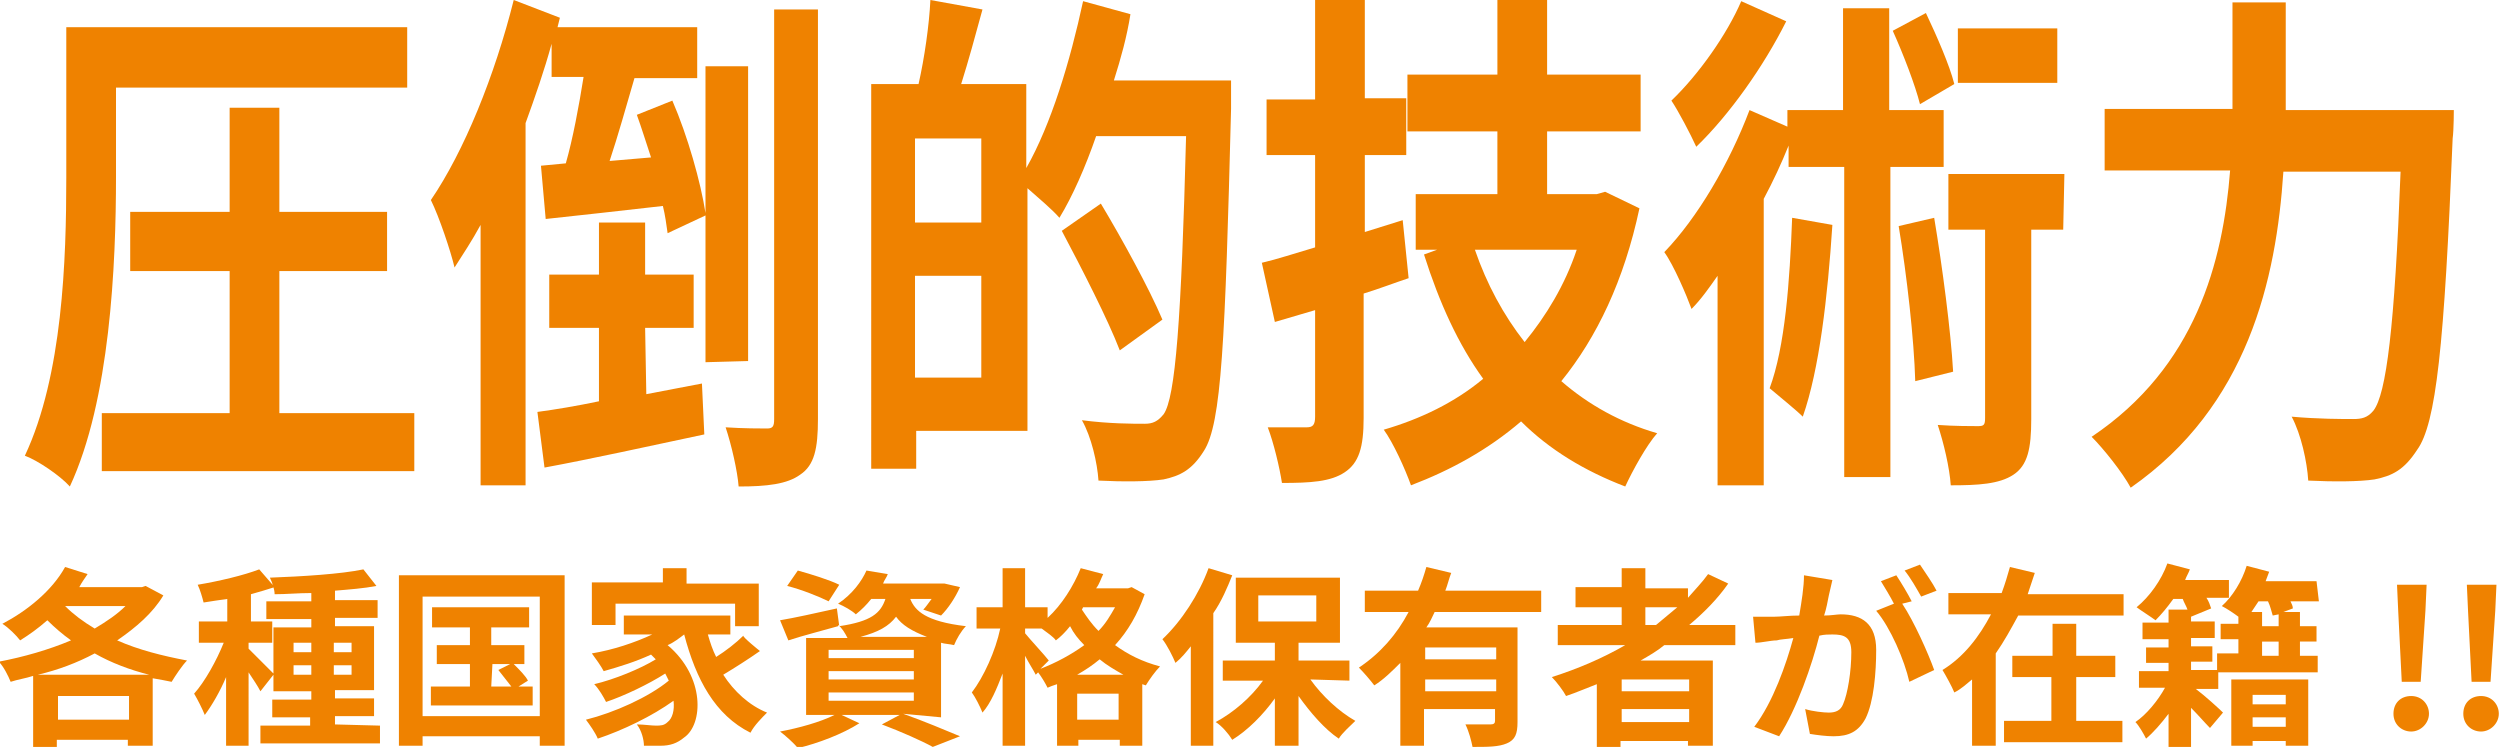 <?xml version="1.0" encoding="utf-8"?>
<!-- Generator: Adobe Illustrator 27.2.0, SVG Export Plug-In . SVG Version: 6.00 Build 0)  -->
<svg version="1.1" id="_レイヤー_2" xmlns="http://www.w3.org/2000/svg" xmlns:xlink="http://www.w3.org/1999/xlink" x="0px"
	 y="0px" viewBox="0 0 211.2 63.1" style="enable-background:new 0 0 211.2 63.1;" xml:space="preserve">
<style type="text/css">
	.st0{fill:#EF8200;}
</style>
<g id="_レイヤー_1-2">
	<g>
		<path class="st0" d="M9.8,14.9c0,7.5-0.5,18.9-3.9,26.2c-0.8-0.9-2.7-2.2-3.8-2.6c3.2-6.8,3.5-16.6,3.5-23.5V2.3h28.8v5.1H9.8
			V14.9L9.8,14.9z M35,34.9v4.9H8.6v-4.9h10.8v-12H11v-5h8.4V9.1h4.2v8.8h9.1v5h-9.1v12H35z"/>
		<path class="st0" d="M59.6,30.6V18.2l-3.2,1.5c-0.1-0.7-0.2-1.5-0.4-2.3c-3.5,0.4-7.1,0.8-9.9,1.1L45.7,14l2.1-0.2
			c0.6-2.1,1.1-4.8,1.5-7.3h-2.7V3.7c-0.6,2.2-1.4,4.5-2.2,6.7V41h-3.8v-22c-0.7,1.3-1.5,2.5-2.2,3.6c-0.3-1.3-1.3-4.3-2-5.7
			c2.8-4.1,5.4-10.5,7-16.9l3.9,1.5l-0.2,0.8h11.8v4.3h-5.3c-0.7,2.4-1.4,4.9-2.1,7l3.5-0.3c-0.4-1.2-0.8-2.5-1.2-3.6l3-1.2
			c1.3,3,2.4,6.9,2.8,9.5V5.6h3.6v24.9L59.6,30.6L59.6,30.6z M54.6,33.3c1.5-0.3,3.2-0.6,4.7-0.9l0.2,4.3c-4.7,1-9.7,2.1-13.5,2.8
			l-0.6-4.7c1.5-0.2,3.3-0.5,5.2-0.9v-6.2h-4.2v-4.5h4.2v-4.4h3.9v4.4h4.1v4.5h-4.1L54.6,33.3L54.6,33.3z M69.1,0.8v34.6
			c0,2.5-0.3,3.9-1.5,4.7c-1.1,0.8-2.8,1-5.2,1c-0.1-1.3-0.6-3.5-1.1-5c1.5,0.1,3,0.1,3.5,0.1c0.5,0,0.6-0.2,0.6-0.8V0.8
			C65.3,0.8,69.1,0.8,69.1,0.8z"/>
		<path class="st0" d="M104,6.8c0,0,0,1.8,0,2.4c-0.5,19.6-0.8,26.6-2.3,28.9c-1,1.6-2,2.1-3.4,2.4c-1.3,0.2-3.5,0.2-5.5,0.1
			c-0.1-1.5-0.6-3.7-1.4-5.1c2.3,0.3,4.3,0.3,5.3,0.3c0.7,0,1.1-0.2,1.6-0.8c1-1.4,1.5-8,1.9-23.5h-7.6c-0.9,2.6-2,5.1-3.1,6.9
			c-0.6-0.7-1.8-1.7-2.7-2.5v20.5h-9.4v3.2h-3.8V7.1h4c0.5-2.2,0.9-5,1-7.1L83,0.8c-0.6,2.2-1.2,4.4-1.8,6.3h5.5v7.1
			c2.1-3.7,3.7-9,4.8-14.1l4,1.1c-0.3,1.9-0.8,3.7-1.4,5.6L104,6.8L104,6.8z M82.9,11.7h-5.6v7.1h5.6V11.7z M82.9,31.9v-8.6h-5.6
			v8.6H82.9z M94.6,29.6c-1-2.6-3.2-6.9-4.9-10.1l3.3-2.3c1.8,3,4.1,7.2,5.2,9.8L94.6,29.6L94.6,29.6z"/>
		<path class="st0" d="M119,23.5c-1.2,0.4-2.5,0.9-3.8,1.3v10.5c0,2.5-0.4,3.8-1.6,4.6c-1.2,0.8-2.9,0.9-5.3,0.9
			c-0.2-1.3-0.7-3.4-1.2-4.7c1.4,0,2.8,0,3.3,0c0.5,0,0.7-0.2,0.7-0.9v-9l-3.4,1l-1.1-5c1.3-0.3,2.8-0.8,4.5-1.3v-7.8H107V8.4h4.1V0
			h4.2v8.3h3.5v4.8h-3.5v6.5l3.2-1L119,23.5L119,23.5z M138.5,17.6c-1.3,6.1-3.6,10.9-6.6,14.6c2.3,2,5,3.5,8.1,4.4
			c-0.9,1-2.1,3.2-2.7,4.5c-3.4-1.3-6.4-3.1-8.8-5.5c-2.8,2.4-5.9,4.1-9.3,5.4c-0.5-1.4-1.5-3.6-2.3-4.7c3.1-0.9,6-2.3,8.4-4.3
			c-2.1-2.9-3.7-6.4-5-10.5l1.1-0.4h-1.8v-4.7h6.9v-5.3h-7.6V6.3h7.6V0h4.2v6.3h7.9v4.8h-7.9v5.3h4.2l0.7-0.2L138.5,17.6L138.5,17.6
			z M124.6,21.1c1,2.9,2.4,5.5,4.2,7.8c1.8-2.2,3.4-4.8,4.4-7.8H124.6z"/>
		<path class="st0" d="M159.7,14.1v26.2h-3.9V14.1h-4.7v-1.8c-0.6,1.5-1.3,3-2.1,4.5v24.2h-3.9V23.3c-0.7,1-1.4,2-2.2,2.8
			c-0.4-1.1-1.5-3.7-2.3-4.8c2.8-2.9,5.5-7.5,7.2-12l3.2,1.4V9.3h4.7V0.7h3.9v8.6h4.6v4.8L159.7,14.1L159.7,14.1z M150.9,1.8
			c-1.9,3.8-4.8,7.9-7.6,10.6c-0.5-1.1-1.5-3-2.1-3.9c2.3-2.2,4.7-5.6,5.9-8.4L150.9,1.8L150.9,1.8z M154.8,19
			c-0.4,6.1-1.1,12.2-2.5,16.2c-0.6-0.6-2.1-1.8-2.8-2.4c1.3-3.5,1.7-9,1.9-14.4C151.4,18.4,154.8,19,154.8,19z M162.2,8.8
			c-0.4-1.6-1.4-4.2-2.3-6.2l2.8-1.5c0.9,1.9,2,4.4,2.4,6L162.2,8.8L162.2,8.8z M163.4,18.4c0.7,4.2,1.4,9.5,1.6,13l-3.2,0.8
			c-0.1-3.5-0.7-8.9-1.4-13.1L163.4,18.4L163.4,18.4z M174.3,19.4h-2.7v16c0,2.5-0.3,3.9-1.5,4.7c-1.2,0.8-3,0.9-5.3,0.9
			c-0.1-1.5-0.6-3.6-1.1-5.1c1.4,0.1,2.9,0.1,3.4,0.1c0.5,0,0.6-0.1,0.6-0.7V19.4h-3.1v-4.7h9.8L174.3,19.4L174.3,19.4z M173.8,7
			h-8.4V2.4h8.4V7L173.8,7z"/>
		<path class="st0" d="M207.3,9.2c0,0,0,1.8-0.1,2.5c-0.7,17.5-1.4,24.1-3,26.3c-1.1,1.7-2.1,2.2-3.6,2.5c-1.3,0.2-3.5,0.2-5.6,0.1
			c-0.1-1.6-0.6-3.9-1.4-5.4c2.2,0.2,4.3,0.2,5.2,0.2c0.7,0,1.2-0.1,1.7-0.7c1.1-1.4,1.8-7.1,2.3-20.2h-9.9
			c-0.6,9.1-3,19.8-12.9,26.7c-0.7-1.3-2.3-3.3-3.3-4.3c8.8-5.9,11.1-14.8,11.7-22.5h-10.6V9.2h10.8v-9h4.5v9.1H207.3L207.3,9.2z"/>
	</g>
	<g>
		<path class="st0" d="M13.8,50.3c-0.9,1.5-2.3,2.7-3.9,3.8c1.8,0.8,3.8,1.3,5.9,1.7c-0.4,0.4-1,1.3-1.3,1.8c-0.5-0.1-1-0.2-1.6-0.3
			V63h-2.1v-0.5h-6v0.6h-2v-6c-0.6,0.2-1.3,0.3-1.9,0.5c-0.2-0.5-0.6-1.3-1-1.7c2.1-0.4,4.2-1,6.1-1.8c-0.7-0.5-1.4-1.1-2-1.7
			c-0.8,0.7-1.5,1.2-2.3,1.7c-0.3-0.4-1-1.1-1.5-1.4c2.1-1.1,4.2-2.8,5.3-4.8l1.9,0.6c-0.2,0.3-0.5,0.7-0.7,1.1h5.3l0.3-0.1
			L13.8,50.3L13.8,50.3z M12.6,57C11,56.6,9.4,56,8,55.2C6.5,56,4.9,56.6,3.2,57H12.6L12.6,57z M10.9,60.8v-2h-6v2H10.9z M5.5,51.2
			C6.2,51.9,7,52.5,8,53.1c1-0.6,1.9-1.2,2.6-1.9H5.5z"/>
		<path class="st0" d="M32.1,61.3v1.5H22v-1.5h4.2v-0.7H23v-1.5h3.3v-0.7h-3.2v-1.4L22,58.4c-0.2-0.4-0.6-1-1-1.6V63h-1.9v-5.8
			c-0.5,1.2-1.2,2.4-1.8,3.2c-0.2-0.5-0.6-1.3-0.9-1.8c0.9-1,1.9-2.8,2.5-4.3h-2.1v-1.8h2.4v-1.9c-0.7,0.1-1.4,0.2-2,0.3
			c-0.1-0.4-0.3-1.1-0.5-1.5c1.8-0.3,3.9-0.8,5.2-1.3l1.3,1.5c-0.6,0.2-1.3,0.4-2,0.6v2.3h1.8v1.8H21v0.5c0.4,0.4,1.7,1.7,2.1,2.1
			v-3.9h3.2v-0.7h-3.8v-1.5h3.8v-0.7c-1.1,0-2.1,0.1-3.1,0.1c0-0.4-0.2-1-0.4-1.4c2.7-0.1,6-0.3,7.9-0.7l1.1,1.4
			c-1,0.2-2.3,0.3-3.5,0.4v0.8h3.6v1.5h-3.6v0.7h3.3v5.4h-3.3v0.7h3.3v1.5h-3.3v0.7L32.1,61.3L32.1,61.3z M24.8,55.1h1.5v-0.8h-1.5
			V55.1z M26.3,57v-0.8h-1.5V57H26.3z M28.2,54.3v0.8h1.5v-0.8H28.2z M29.7,56.2h-1.5V57h1.5V56.2z"/>
		<path class="st0" d="M47.7,48.6V63h-2.1v-0.8h-9.9V63h-2V48.6H47.7L47.7,48.6z M45.6,60.5V50.4h-9.9v10.1H45.6z M45,58v1.6h-8.6
			V58h3.3v-1.9h-2.8v-1.6h2.8v-1.5h-3.2v-1.7h8.2v1.7h-3.2v1.5h2.8v1.6h-0.9c0.5,0.5,1,1,1.2,1.4L43.8,58H45z M41.5,58h1.7
			c-0.3-0.4-0.8-1-1.1-1.4l1-0.5h-1.5L41.5,58L41.5,58z"/>
		<path class="st0" d="M64.2,55c-1,0.7-2.1,1.4-3.1,2c0.9,1.4,2.2,2.6,3.7,3.2c-0.4,0.4-1.1,1.1-1.4,1.7c-3-1.5-4.6-4.5-5.6-8.3h0
			c-0.4,0.3-0.9,0.7-1.4,0.9c3.2,2.7,3,6.7,1.4,7.8c-0.6,0.5-1.2,0.7-2,0.7c-0.4,0-0.9,0-1.4,0c0-0.5-0.2-1.3-0.6-1.8
			c0.6,0,1.2,0.1,1.6,0.1s0.7,0,1-0.3c0.4-0.3,0.6-1,0.5-1.8c-1.8,1.3-4.3,2.5-6.4,3.2c-0.2-0.5-0.7-1.2-1-1.6
			c2.4-0.6,5.3-1.9,7-3.3c-0.1-0.2-0.2-0.4-0.3-0.6c-1.4,0.9-3.5,1.9-5,2.4c-0.2-0.4-0.6-1.1-1-1.5c1.7-0.4,3.9-1.3,5.2-2.1
			c-0.1-0.1-0.3-0.3-0.4-0.4c-1.3,0.6-2.6,1-4,1.4c-0.2-0.4-0.7-1.1-1-1.5c1.8-0.3,3.6-0.9,5.1-1.6h-2.4V52h9v1.6h-1.9
			c0.2,0.7,0.4,1.3,0.7,1.9c0.8-0.5,1.7-1.2,2.3-1.8C62.7,53.8,64.2,55,64.2,55z M52,52.8h-2v-3.6h6V48h2v1.3h6.1v3.6h-2V51H52V52.8
			z"/>
		<path class="st0" d="M76.3,60.3c1.7,0.6,3.6,1.4,4.8,1.9l-2.3,0.9c-0.9-0.5-2.7-1.3-4.3-1.9l1.5-0.8h-4.9l1.5,0.7
			c-1.4,0.9-3.5,1.7-5.2,2.1c-0.3-0.4-1.1-1.1-1.5-1.4c1.6-0.3,3.4-0.8,4.6-1.4h-2.4v-6.5h3.5c-0.2-0.4-0.5-0.9-0.8-1.1l0,0.1
			c-1.4,0.4-3,0.8-4.2,1.2l-0.7-1.7c1.2-0.2,3-0.6,4.8-1l0.2,1.5c2.7-0.4,3.5-1.1,3.9-2.3h-1.2c-0.4,0.5-0.8,0.9-1.3,1.3
			c-0.3-0.3-1-0.7-1.5-0.9c1.2-0.8,2-1.9,2.4-2.8l1.8,0.3c-0.1,0.3-0.3,0.5-0.4,0.8h4.9l0.3,0l1.3,0.3c-0.4,0.9-1,1.8-1.6,2.4
			l-1.5-0.5c0.2-0.2,0.4-0.5,0.7-0.9h-1.8c0.4,1,1.3,1.9,4.7,2.3c-0.4,0.4-0.8,1.1-1,1.6c-0.4-0.1-0.8-0.1-1.1-0.2v6.3L76.3,60.3
			L76.3,60.3z M70,50.8c-0.8-0.4-2.3-1-3.5-1.3l0.9-1.3c1.1,0.3,2.7,0.8,3.5,1.2L70,50.8L70,50.8z M70,55.6h7.2v-0.7H70V55.6z
			 M70,57.4h7.2v-0.7H70V57.4z M70,59.2h7.2v-0.7H70V59.2z M78.3,53.8c-1.3-0.5-2.1-1-2.6-1.7c-0.6,0.8-1.5,1.3-3,1.7H78.3z"/>
		<path class="st0" d="M96.7,50.2c-0.6,1.7-1.4,3.1-2.5,4.3c1.1,0.8,2.3,1.4,3.8,1.8c-0.4,0.4-0.9,1.1-1.2,1.6l-0.3-0.1V63h-1.9
			v-0.5h-3.5V63h-1.8v-5.2c-0.3,0.1-0.6,0.2-0.8,0.3c-0.2-0.4-0.5-0.9-0.8-1.3l-0.2,0.2c-0.2-0.4-0.6-1-0.9-1.6V63h-1.9v-6.1
			c-0.5,1.3-1,2.5-1.7,3.3c-0.2-0.5-0.6-1.3-0.9-1.7c1-1.3,2-3.5,2.4-5.4h-2v-1.8h2.2V48h1.9v3.3h1.9v0.9c1.2-1.1,2.2-2.7,2.8-4.2
			l1.9,0.5c-0.2,0.4-0.3,0.8-0.6,1.2h2.7l0.3-0.1L96.7,50.2L96.7,50.2z M87.9,56.5c1.3-0.5,2.6-1.2,3.7-2c-0.5-0.5-0.9-1-1.2-1.6
			c-0.4,0.5-0.8,0.9-1.2,1.2c-0.2-0.3-0.8-0.7-1.2-1h-1.4v0.4c0.4,0.5,1.7,1.9,2,2.3L87.9,56.5L87.9,56.5z M94.9,57
			c-0.7-0.4-1.4-0.8-2-1.3c-0.6,0.5-1.2,0.9-1.9,1.3H94.9z M94.5,60.8v-2.2h-3.5v2.2H94.5z M91.5,51.3l-0.1,0.2
			c0.4,0.6,0.8,1.2,1.4,1.8c0.6-0.6,1-1.3,1.4-2C94.2,51.3,91.5,51.3,91.5,51.3z"/>
		<path class="st0" d="M104.1,48.6c-0.4,1-0.9,2.2-1.6,3.2V63h-1.9v-8.4c-0.4,0.5-0.8,1-1.3,1.4c-0.2-0.5-0.7-1.5-1.1-2
			c1.6-1.5,3.1-3.8,3.9-6L104.1,48.6L104.1,48.6z M110.7,57.4c1,1.4,2.4,2.7,3.8,3.5c-0.4,0.4-1.1,1-1.4,1.5
			c-1.2-0.8-2.4-2.2-3.4-3.6v4.2h-2V59c-1,1.4-2.3,2.7-3.6,3.5c-0.3-0.5-0.9-1.2-1.4-1.5c1.5-0.8,3-2.1,4-3.5h-3.4v-1.7h4.4v-1.5
			h-3.3v-5.5h8.8v5.5h-3.5v1.5h4.3v1.7L110.7,57.4L110.7,57.4z M106.3,52.5h4.9v-2.2h-4.9V52.5z"/>
		<path class="st0" d="M121.2,51.7c-0.2,0.4-0.4,0.9-0.7,1.3h7.7v8c0,1-0.2,1.5-0.9,1.8c-0.7,0.3-1.6,0.3-2.9,0.3
			c-0.1-0.5-0.3-1.3-0.6-1.9c0.8,0,1.8,0,2.1,0c0.3,0,0.4-0.1,0.4-0.3v-1h-6V63h-2v-7c-0.7,0.7-1.4,1.4-2.2,1.9
			c-0.3-0.4-0.9-1.1-1.3-1.5c1.8-1.2,3.2-2.8,4.2-4.7h-3.7v-1.8h4.5c0.3-0.7,0.5-1.3,0.7-2l2.1,0.5c-0.2,0.5-0.3,1-0.5,1.5h8.1v1.8
			L121.2,51.7L121.2,51.7z M126.4,54.7h-6v1h6V54.7z M126.4,58.4v-1h-6v1H126.4z"/>
		<path class="st0" d="M140.6,54.5c-0.6,0.5-1.3,0.9-2,1.3h6.1V63h-2.1v-0.4h-5.7v0.5h-2v-5.3c-0.8,0.3-1.7,0.7-2.6,1
			c-0.2-0.4-0.8-1.2-1.2-1.6c2.2-0.7,4.3-1.6,6.2-2.7h-5.7v-1.7h5.4v-1.5h-3.9v-1.7h3.9V48h2v1.7h3.6v0.8c0.6-0.7,1.2-1.3,1.7-2
			l1.7,0.8c-0.9,1.3-2.1,2.5-3.3,3.5h3.9v1.7H140.6L140.6,54.5z M142.7,57.4h-5.7v1h5.7V57.4z M142.7,61v-1.1h-5.7V61H142.7z
			 M139,52.8h0.9c0.6-0.5,1.2-1,1.8-1.5H139V52.8z"/>
		<path class="st0" d="M154.8,49c-0.1,0.4-0.2,0.9-0.3,1.3c-0.1,0.5-0.2,1.1-0.4,1.7c0.6,0,1.1-0.1,1.4-0.1c1.8,0,3,0.8,3,3
			c0,1.9-0.2,4.4-0.9,5.8c-0.6,1.1-1.4,1.5-2.7,1.5c-0.6,0-1.4-0.1-2-0.2l-0.4-2.1c0.6,0.2,1.6,0.3,2,0.3c0.6,0,1-0.2,1.2-0.7
			c0.4-0.9,0.7-2.8,0.7-4.4c0-1.3-0.6-1.5-1.6-1.5c-0.3,0-0.7,0-1.1,0.1c-0.6,2.4-1.9,6.2-3.4,8.5l-2.1-0.8c1.6-2.1,2.7-5.3,3.3-7.5
			c-0.6,0.1-1.1,0.1-1.4,0.2c-0.5,0-1.3,0.2-1.8,0.2l-0.2-2.2c0.6,0,1.1,0,1.8,0c0.5,0,1.3-0.1,2.1-0.1c0.2-1.2,0.4-2.4,0.4-3.4
			L154.8,49L154.8,49z M160.7,51c1,1.5,2.2,4.2,2.7,5.6l-2.1,1c-0.4-1.8-1.6-4.6-2.8-6l1.5-0.6c-0.3-0.6-0.8-1.4-1.1-1.9l1.3-0.5
			c0.4,0.6,1,1.6,1.3,2.2L160.7,51L160.7,51z M162.3,50.4c-0.4-0.7-0.9-1.6-1.4-2.2l1.3-0.5c0.4,0.6,1.1,1.6,1.4,2.2L162.3,50.4
			L162.3,50.4z"/>
		<path class="st0" d="M179.4,50.2V52h-8.9c-0.6,1.1-1.2,2.2-1.9,3.2V63h-2v-5.6c-0.5,0.4-0.9,0.8-1.5,1.1c-0.2-0.5-0.7-1.4-1-1.9
			c1.8-1.1,3.1-2.8,4.1-4.7h-3.6v-1.8h4.5c0.3-0.8,0.5-1.5,0.7-2.2l2.1,0.5c-0.2,0.6-0.4,1.2-0.6,1.8L179.4,50.2L179.4,50.2z
			 M175.4,60.9h3.9v1.8h-10v-1.8h4v-3.7H170v-1.8h3.4v-2.7h2v2.7h3.3v1.8h-3.3V60.9z"/>
		<path class="st0" d="M195.9,50.8h-2.4c0.1,0.2,0.2,0.4,0.2,0.6l-0.8,0.3h1.4v1.2h1.4v1.3h-1.4v1.2h1.5v1.4h-8.4l0,1.4h-1.9
			c0.8,0.6,2,1.7,2.3,2l-1.1,1.3c-0.4-0.4-1-1.1-1.6-1.7v3.3h-1.9v-2.8c-0.6,0.8-1.3,1.6-1.9,2.1c-0.2-0.4-0.6-1.1-0.9-1.4
			c0.9-0.6,1.9-1.8,2.5-2.9h-2.2v-1.4h2.5v-0.7h-1.9v-1.3h1.9v-0.7h-2.2v-1.4h2.2v-1.1h1.6c-0.1-0.3-0.3-0.6-0.4-0.9h-0.8
			c-0.5,0.7-1,1.3-1.5,1.8c-0.4-0.3-1.2-0.8-1.6-1.1c1.1-0.9,2.1-2.3,2.6-3.7l1.9,0.5c-0.1,0.3-0.3,0.6-0.4,0.9h3.7v1.5h-1.9
			c0.2,0.3,0.3,0.6,0.4,0.9l-1.7,0.7v0.4h2v1.4h-2v0.7h1.8v1.3h-1.8v0.7h2.2l0-1.4h1.8v-1.2h-1.5v-1.3h1.5v-0.6
			c-0.4-0.3-1-0.7-1.4-0.9c0.9-0.8,1.7-2.1,2.1-3.4l1.9,0.5c-0.1,0.3-0.2,0.5-0.3,0.8h4.3L195.9,50.8L195.9,50.8z M188.5,57.4h6.5
			V63h-1.9v-0.4h-2.8V63h-1.8C188.5,63,188.5,57.4,188.5,57.4z M192,52c-0.1-0.3-0.2-0.8-0.4-1.2h-0.8c-0.2,0.3-0.4,0.6-0.6,0.9h0.9
			v1.2h1.4v-1L192,52z M190.3,58.7v0.8h2.8v-0.8H190.3z M193.1,61.4v-0.8h-2.8v0.8H193.1z M192.5,54.2h-1.4v1.2h1.4V54.2z"/>
		<path class="st0" d="M202.2,60.3c0-0.9,0.6-1.5,1.5-1.5s1.5,0.7,1.5,1.5s-0.7,1.5-1.5,1.5S202.2,61.2,202.2,60.3z M202.6,51.6
			l-0.1-2.2h2.5l-0.1,2.2l-0.4,6h-1.6L202.6,51.6L202.6,51.6z"/>
		<path class="st0" d="M208.1,60.3c0-0.9,0.6-1.5,1.5-1.5s1.5,0.7,1.5,1.5s-0.7,1.5-1.5,1.5S208.1,61.2,208.1,60.3z M208.5,51.6
			l-0.1-2.2h2.5l-0.1,2.2l-0.4,6h-1.6L208.5,51.6L208.5,51.6z"/>
	</g>
</g>
</svg>
